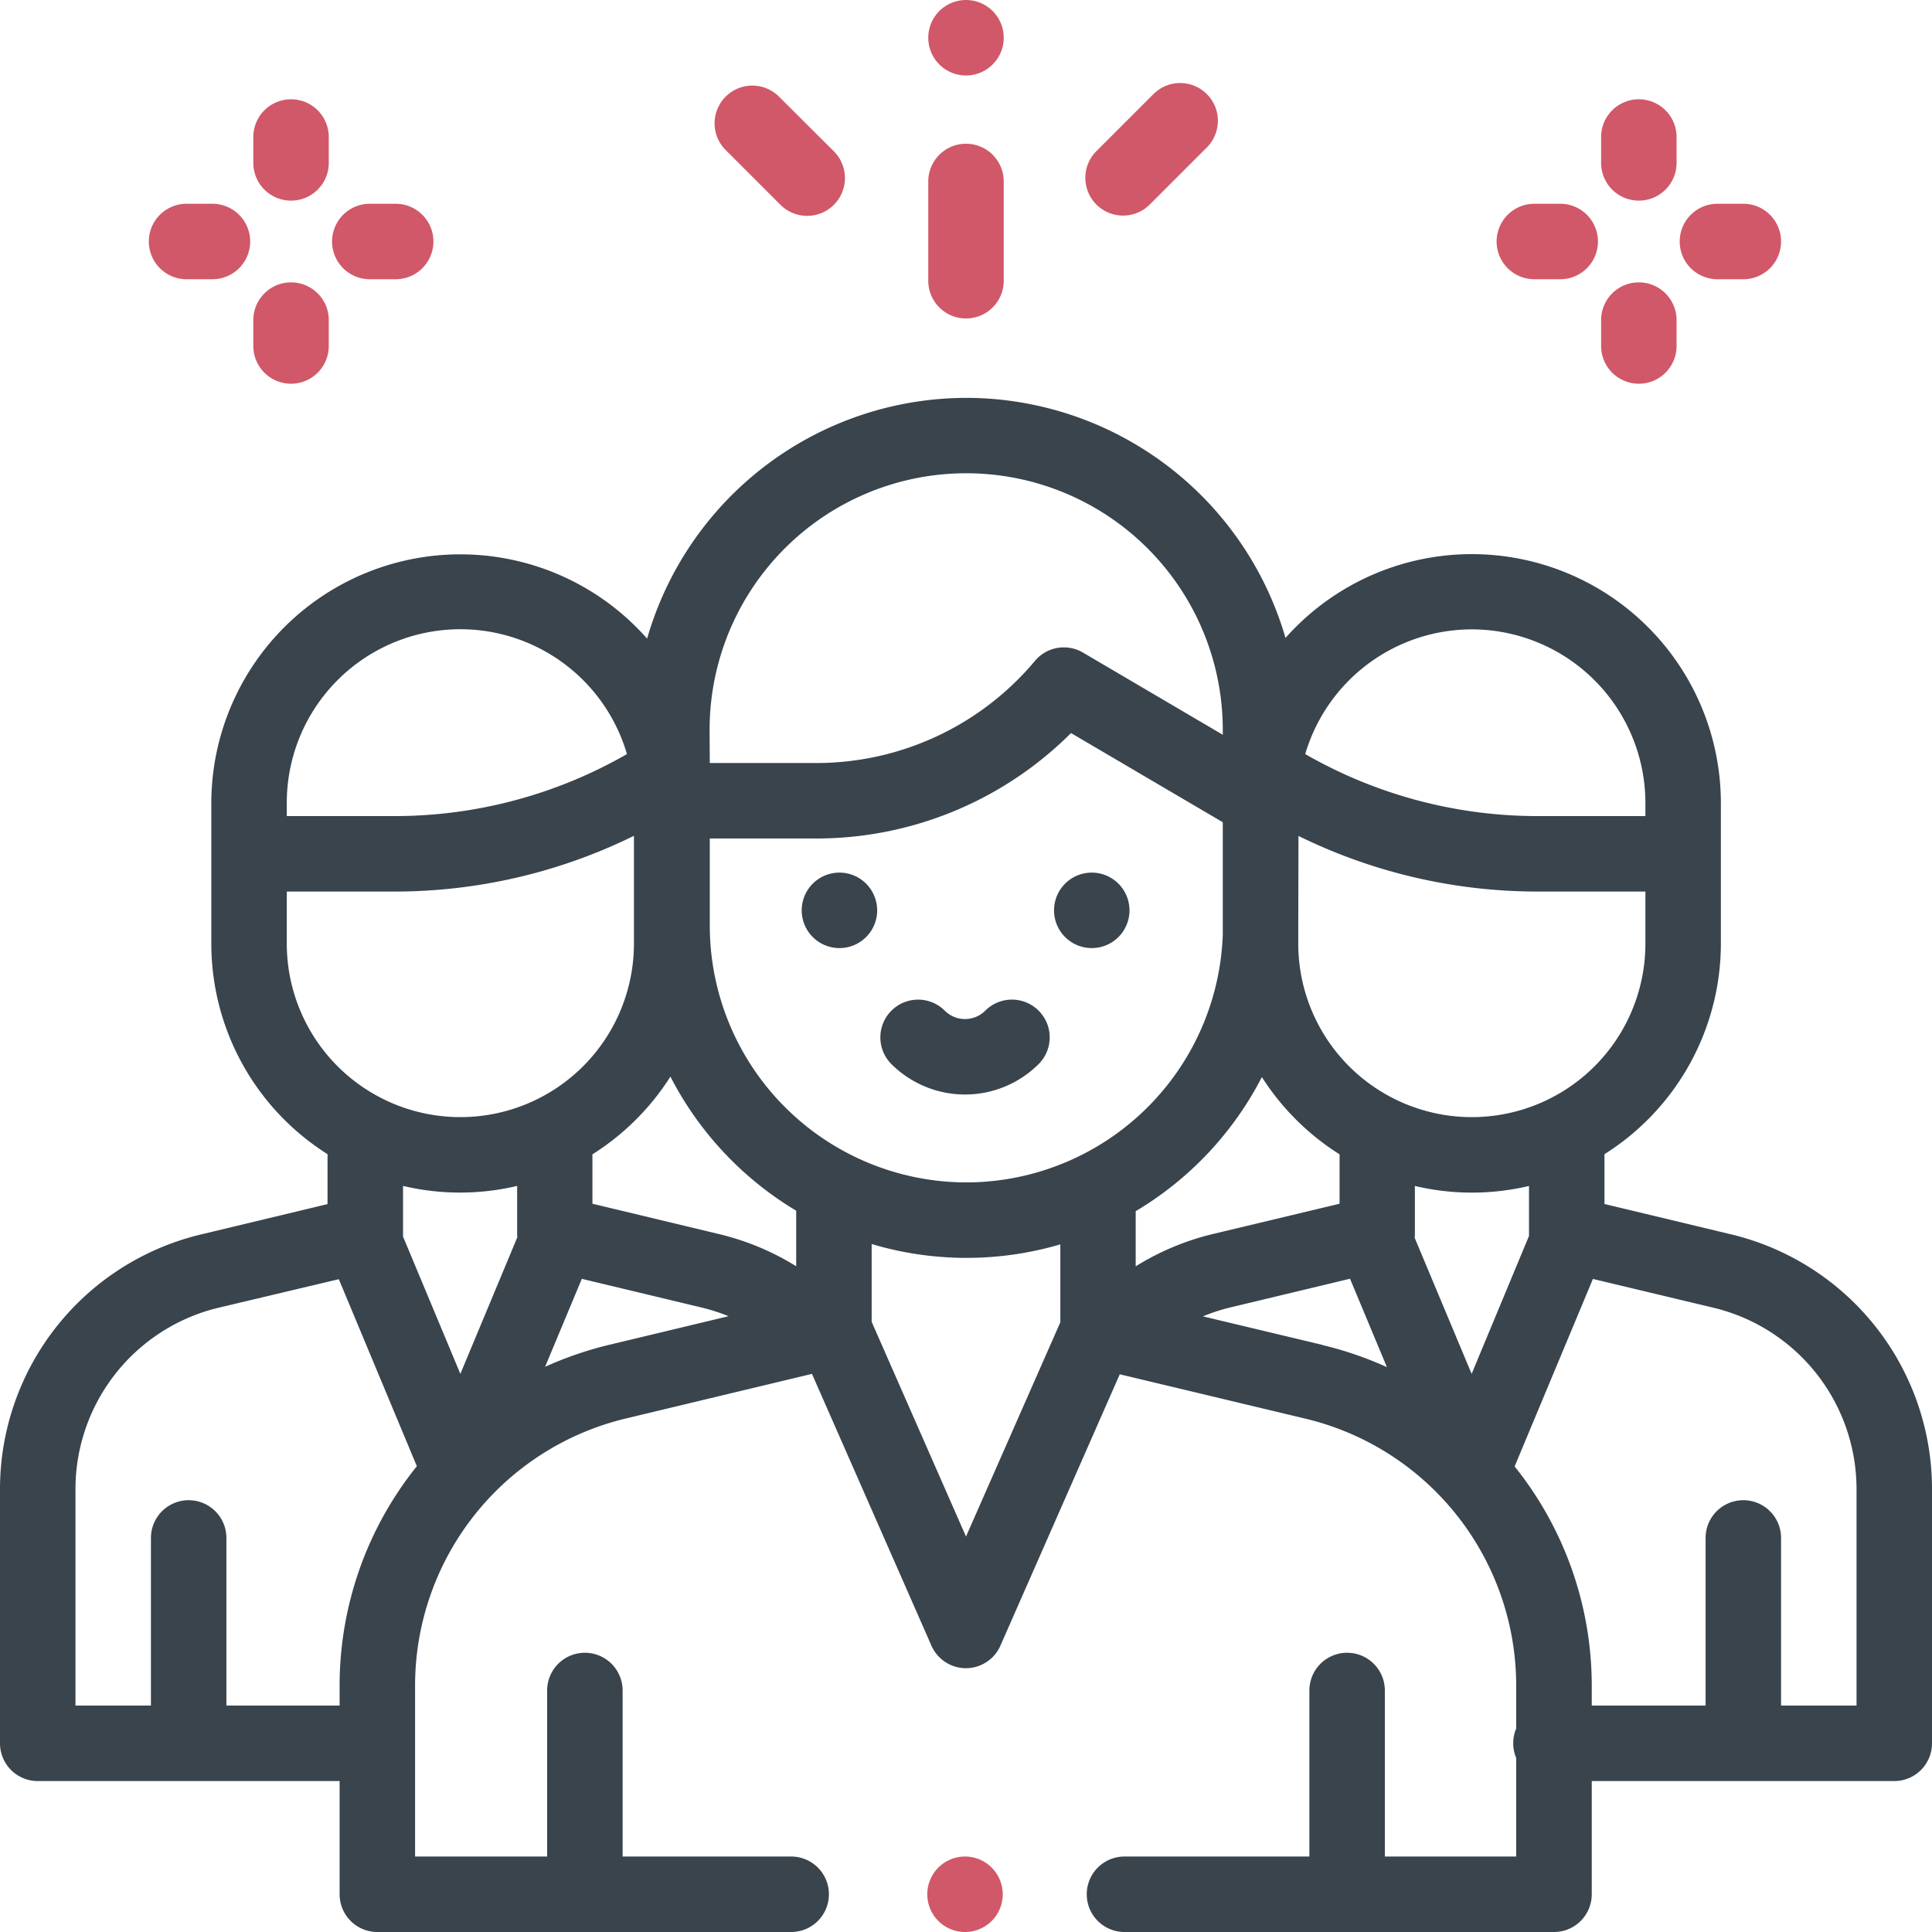 <svg id="Calque_1" data-name="Calque 1" xmlns="http://www.w3.org/2000/svg" viewBox="0 0 512 512"><defs><style>.cls-1{fill:#d15868;}.cls-2{fill:#39444d;}</style></defs><path class="cls-1" d="M262.81,494.93a10,10,0,1,0,2.93,7.07A10.08,10.08,0,0,0,262.81,494.93Z"/><path class="cls-2" d="M458.56,327.07l-33.36-8V305.87a66,66,0,0,0,30.85-55.82V212.79a66,66,0,0,0-115.38-43.73,88.17,88.17,0,0,0-84.57-63.62h0a88.15,88.15,0,0,0-84.61,63.8A66,66,0,0,0,56,212.79v37.26A66,66,0,0,0,86.8,305.87V319.1l-33.36,8A69.4,69.4,0,0,0,0,394.78V462a10,10,0,0,0,10,10H90v30a10,10,0,0,0,10,10H209.67a10,10,0,0,0,0-20H165V448a10,10,0,0,0-20,0v44H110V446.88a72.81,72.81,0,0,1,56-71l49.18-11.79,31.65,72a10,10,0,0,0,9.15,6h0a10,10,0,0,0,9.15-6l31.62-71.89,49,11.71a72.8,72.8,0,0,1,56.06,71v11.16a10.07,10.07,0,0,0,0,7.82V492H367V448a10,10,0,0,0-20,0v44H298a10,10,0,0,0,0,20H411.83a10,10,0,0,0,10-10V472H502a10,10,0,0,0,10-10V394.78A69.4,69.4,0,0,0,458.56,327.07ZM390.05,166.79a46.05,46.05,0,0,1,46,46v3.48h-28.6a123.59,123.59,0,0,1-61.55-16.43A46.07,46.07,0,0,1,390.05,166.79Zm-46,81.63c0-1,.06-26.89.06-26.89a143.5,143.5,0,0,0,63.34,14.74h28.6v13.78a46,46,0,0,1-92,0v-1.63Zm-156-55a68,68,0,1,1,136,0v1.3L287,172.94a10,10,0,0,0-12.73,2.2,75.54,75.54,0,0,1-58,27.07H188.1ZM76,215.26v-2.48a46,46,0,0,1,90.15-12.94,123.59,123.59,0,0,1-61.55,16.43H76Zm0,34.79V236.27h28.6A143.56,143.56,0,0,0,168,221.5v28.55a46,46,0,0,1-92,0ZM90,446.88V452H60V407.57a10,10,0,0,0-20,0V452H20V394.78a49.45,49.45,0,0,1,38.09-48.26L89.79,339l20.68,49.56A92.8,92.8,0,0,0,90,446.88Zm32-82.79-15.19-36.38q0-.34,0-.72V314.28a65.65,65.65,0,0,0,30.24,0v12.07c0,.19,0,.38,0,.57s0,.62.06.94Zm39.36-7.68a95,95,0,0,0-16.91,5.81l9.74-23.32,31.7,7.6a50.5,50.5,0,0,1,7.18,2.31ZM211,335.57a69.06,69.06,0,0,0-20.44-8.52L157,319V305.91a66.41,66.41,0,0,0,20.67-20.6A88.61,88.61,0,0,0,211,320.85Zm70,14.84L256,407.2l-25-56.9V329.68a88,88,0,0,0,50,.09v20.64ZM256.1,313.35a68.08,68.08,0,0,1-68-68V222.21h28.14a95.44,95.44,0,0,0,67.59-27.94l40.22,23.63v29.79A68.09,68.09,0,0,1,256.1,313.35ZM300.93,321h0a88.59,88.59,0,0,0,33.48-35.56A66.44,66.44,0,0,0,355,305.91V319l-33.47,8a69.38,69.38,0,0,0-20.56,8.59V321Zm49.48,35.4-31.62-7.55a49,49,0,0,1,7.36-2.39l31.62-7.58,9.78,23.43A94.2,94.2,0,0,0,350.41,356.44ZM374.89,328a10.15,10.15,0,0,0,.07-1.1V314.29a65.65,65.65,0,0,0,30.24,0V327c0,.19,0,.36,0,.54L390,364.09ZM492,452H472V407.57a10,10,0,1,0-20,0V452H421.83v-5.07a92.85,92.85,0,0,0-20.44-58.31l20.75-49.69,31.77,7.59A49.45,49.45,0,0,1,492,394.78Z"/><path class="cls-2" d="M229.53,234.18a10,10,0,1,0,2.93,7.07A10.08,10.08,0,0,0,229.53,234.18Z"/><path class="cls-2" d="M296.4,234.18a10,10,0,1,0,2.93,7.07A10.08,10.08,0,0,0,296.4,234.18Z"/><path class="cls-2" d="M275.25,267.84a10,10,0,0,0-14.15,0,7.58,7.58,0,0,1-10.72,0A10,10,0,1,0,236.24,282a27.63,27.63,0,0,0,39,0A10,10,0,0,0,275.25,267.84Z"/><path class="cls-1" d="M413.48,54h-6.86a10,10,0,0,0,0,20h6.86a10,10,0,0,0,0-20Z"/><path class="cls-1" d="M462,54h-6.86a10,10,0,0,0,0,20H462a10,10,0,0,0,0-20Z"/><path class="cls-1" d="M434.31,74.83a10,10,0,0,0-10,10v6.86a10,10,0,0,0,20,0V84.83A10,10,0,0,0,434.31,74.83Z"/><path class="cls-1" d="M434.31,26.31a10,10,0,0,0-10,10v6.86a10,10,0,1,0,20,0V36.31A10,10,0,0,0,434.31,26.31Z"/><path class="cls-1" d="M56.3,54H49.44a10,10,0,0,0,0,20H56.3a10,10,0,0,0,0-20Z"/><path class="cls-1" d="M104.82,54H98a10,10,0,1,0,0,20h6.86a10,10,0,0,0,0-20Z"/><path class="cls-1" d="M77.13,74.83a10,10,0,0,0-10,10v6.86a10,10,0,0,0,20,0V84.83A10,10,0,0,0,77.13,74.83Z"/><path class="cls-1" d="M77.13,26.31a10,10,0,0,0-10,10v6.86a10,10,0,0,0,20,0V36.31A10,10,0,0,0,77.13,26.31Z"/><path class="cls-1" d="M256,38.09a10,10,0,0,0-10,10V74.4a10,10,0,0,0,20,0V48.09A10,10,0,0,0,256,38.09Z"/><path class="cls-1" d="M263.07,2.93A10,10,0,0,0,246,10a10,10,0,1,0,17.07-7.07Z"/><path class="cls-1" d="M221,40.12,206.32,25.49a10,10,0,0,0-14.14,14.14l14.63,14.63A10,10,0,0,0,221,40.12Z"/><path class="cls-1" d="M319.82,24.93a10,10,0,0,0-14.14,0L290.55,40.06A10,10,0,0,0,304.7,54.2l15.12-15.12A10,10,0,0,0,319.82,24.93Z"/></svg>